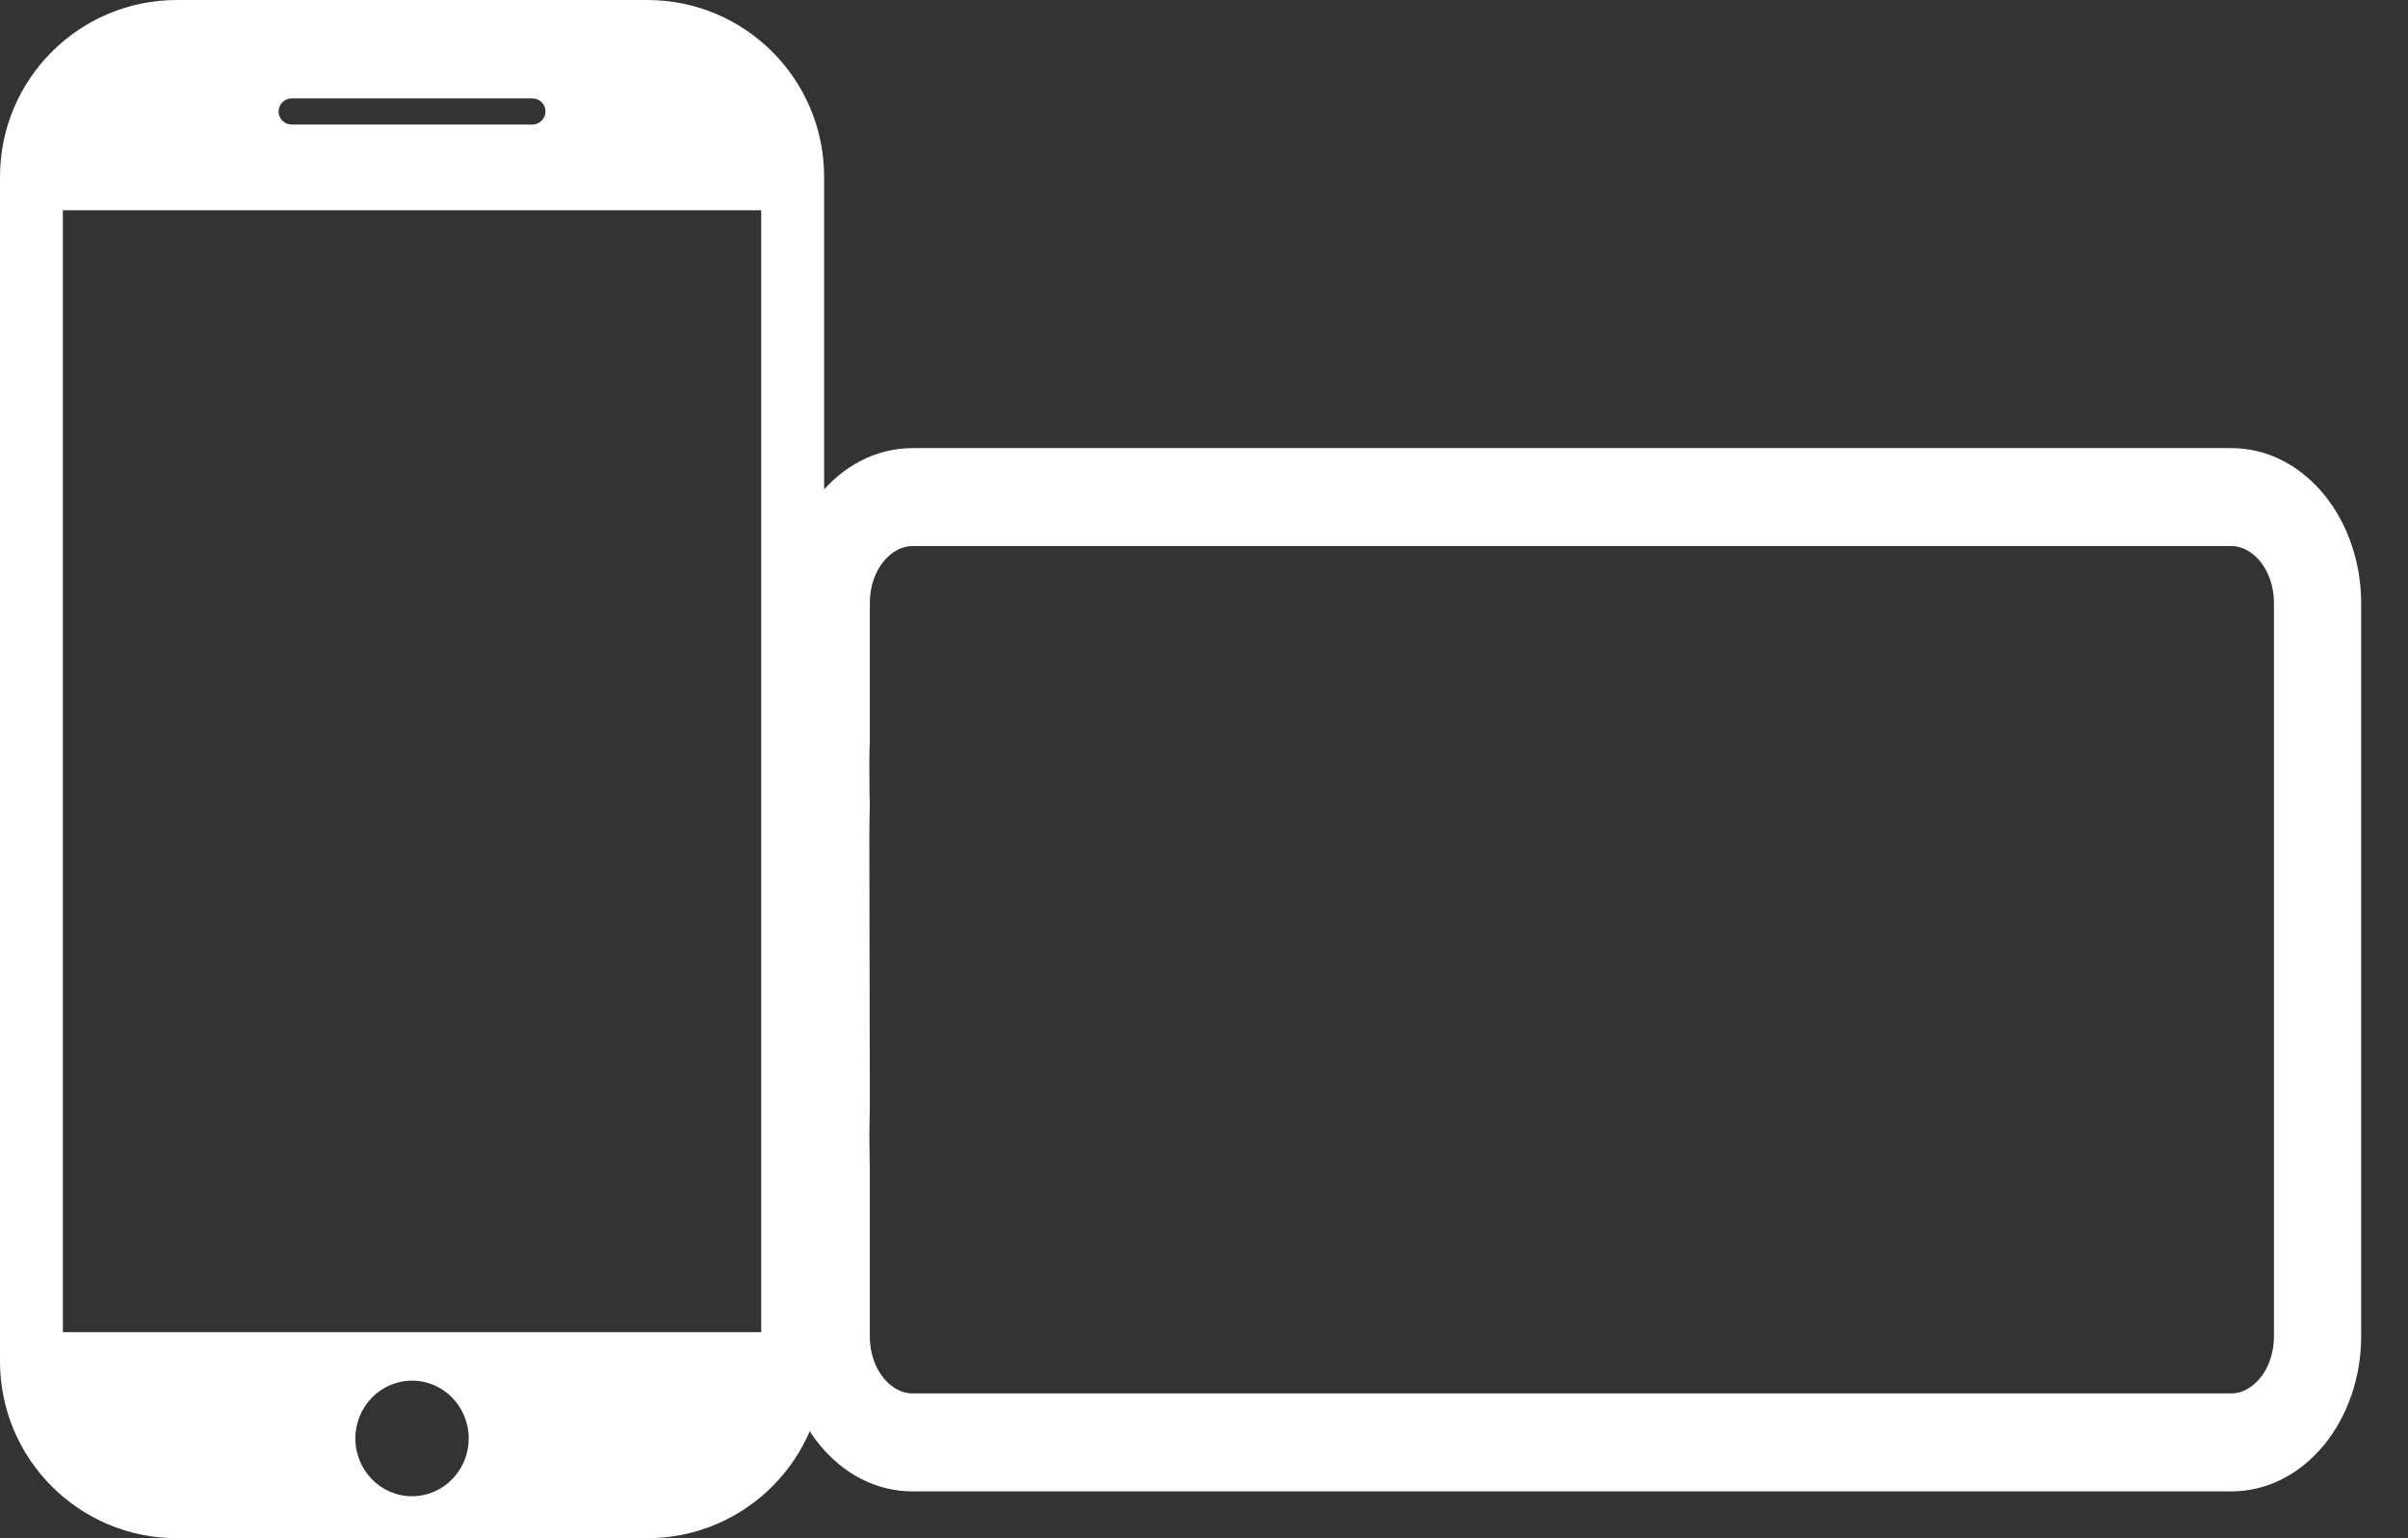 <svg width="36" height="23" viewBox="0 0 36 23" fill="none" xmlns="http://www.w3.org/2000/svg">
<rect x="0" y="0" width="36" height="23" fill="#333333" stroke="none"/>
<path d="M12.854 9.018L12.704 9.018L12.854 9.018C12.854 8.434 13.236 8.015 13.642 8.015L33.358 8.015C33.766 8.015 34.146 8.434 34.146 9.02L34.146 19.98C34.146 20.565 33.764 20.985 33.358 20.985L13.642 20.985C13.234 20.985 12.854 20.564 12.854 19.982L12.854 17.962L12.854 17.7L12.854 17.524L12.854 17.524L12.854 17.522L12.847 16.957L12.847 16.957L12.847 16.948L12.848 16.914L12.85 16.801C12.852 16.711 12.854 16.601 12.854 16.519L12.854 16.519L12.847 12.481C12.847 12.481 12.847 12.481 12.847 12.481C12.847 12.403 12.849 12.313 12.85 12.232C12.851 12.216 12.851 12.201 12.851 12.186C12.853 12.126 12.854 12.073 12.854 12.043C12.854 12.021 12.853 11.993 12.852 11.956C12.852 11.933 12.851 11.906 12.85 11.874C12.849 11.79 12.847 11.667 12.847 11.476C12.847 11.284 12.849 11.216 12.85 11.178C12.851 11.169 12.851 11.162 12.851 11.155C12.853 11.128 12.854 11.103 12.854 11.038L12.854 11.037L12.854 11.036L12.854 11.035L12.854 11.034L12.854 11.033L12.854 11.031L12.854 11.03L12.854 11.029L12.854 11.028L12.854 11.026L12.854 11.025L12.854 11.024L12.854 11.022L12.854 11.021L12.854 11.02L12.854 11.018L12.854 11.016L12.854 11.015L12.854 11.013L12.854 11.011L12.854 11.01L12.854 11.008L12.854 11.006L12.854 11.005L12.854 11.003L12.854 11.001L12.854 10.999L12.854 10.997L12.854 10.995L12.854 10.993L12.854 10.991L12.854 10.989L12.854 10.987L12.854 10.985L12.854 10.982L12.854 10.98L12.854 10.978L12.854 10.976L12.854 10.973L12.854 10.971L12.854 10.969L12.854 10.966L12.854 10.964L12.854 10.961L12.854 10.959L12.854 10.956L12.854 10.954L12.854 10.951L12.854 10.949L12.854 10.946L12.854 10.943L12.854 10.941L12.854 10.938L12.854 10.935L12.854 10.932L12.854 10.929L12.854 10.927L12.854 10.924L12.854 10.921L12.854 10.918L12.854 10.915L12.854 10.912L12.854 10.909L12.854 10.905L12.854 10.902L12.854 10.899L12.854 10.896L12.854 10.893L12.854 10.89L12.854 10.886L12.854 10.883L12.854 10.88L12.854 10.877L12.854 10.873L12.854 10.87L12.854 10.866L12.854 10.863L12.854 10.86L12.854 10.856L12.854 10.852L12.854 10.849L12.854 10.845L12.854 10.842L12.854 10.838L12.854 10.835L12.854 10.831L12.854 10.827L12.854 10.823L12.854 10.82L12.854 10.816L12.854 10.812L12.854 10.808L12.854 10.804L12.854 10.8L12.854 10.797L12.854 10.793L12.854 10.789L12.854 10.785L12.854 10.781L12.854 10.777L12.854 10.773L12.854 10.769L12.854 10.764L12.854 10.76L12.854 10.756L12.854 10.752L12.854 10.748L12.854 10.744L12.854 10.74L12.854 10.735L12.854 10.731L12.854 10.727L12.854 10.723L12.854 10.718L12.854 10.714L12.854 10.709L12.854 10.705L12.854 10.701L12.854 10.696L12.854 10.692L12.854 10.687L12.854 10.683L12.854 10.678L12.854 10.674L12.854 10.669L12.854 10.665L12.854 10.66L12.854 10.655L12.854 10.651L12.854 10.646L12.854 10.642L12.854 10.637L12.854 10.632L12.854 10.627L12.854 10.623L12.854 10.618L12.854 10.613L12.854 10.608L12.854 10.604L12.854 10.599L12.854 10.594L12.854 10.589L12.854 10.584L12.854 10.579L12.854 10.575L12.854 10.57L12.854 10.565L12.854 10.56L12.854 10.555L12.854 10.55L12.854 10.545L12.854 10.54L12.854 10.535L12.854 10.53L12.854 10.525L12.854 10.52L12.854 10.515L12.854 10.509L12.854 10.504L12.854 10.499L12.854 10.494L12.854 10.489L12.854 10.484L12.854 10.479L12.854 10.473L12.854 10.468L12.854 10.463L12.854 10.458L12.854 10.453L12.854 10.447L12.854 10.442L12.854 10.437L12.854 10.432L12.854 10.426L12.854 10.421L12.854 10.416L12.854 10.41L12.854 10.405L12.854 10.4L12.854 10.394L12.854 10.389L12.854 10.384L12.854 10.378L12.854 10.373L12.854 10.367L12.854 10.362L12.854 10.357L12.854 10.351L12.854 10.346L12.854 10.34L12.854 10.335L12.854 10.329L12.854 10.324L12.854 10.318L12.854 10.313L12.854 10.307L12.854 10.302L12.854 10.296L12.854 10.291L12.854 10.285L12.854 10.28L12.854 10.274L12.854 10.269L12.854 10.263L12.854 10.258L12.854 10.252L12.854 10.246L12.854 10.241L12.854 10.235L12.854 10.229L12.854 10.224L12.854 10.218L12.854 10.213L12.854 10.207L12.854 10.201L12.854 10.196L12.854 10.19L12.854 10.185L12.854 10.179L12.854 10.173L12.854 10.168L12.854 10.162L12.854 10.156L12.854 10.151L12.854 10.145L12.854 10.139L12.854 10.134L12.854 10.128L12.854 10.122L12.854 10.117L12.854 10.111L12.854 10.105L12.854 10.1L12.854 10.094L12.854 10.088L12.854 10.082L12.854 10.077L12.854 10.071L12.854 10.065L12.854 10.06L12.854 10.054L12.854 10.048L12.854 10.043L12.854 10.037L12.854 10.031L12.854 10.026L12.854 10.02L12.854 10.014L12.854 10.008L12.854 10.003L12.854 9.997L12.854 9.991L12.854 9.986L12.854 9.98L12.854 9.974L12.854 9.969L12.854 9.963L12.854 9.957L12.854 9.952L12.854 9.946L12.854 9.94L12.854 9.935L12.854 9.929L12.854 9.923L12.854 9.918L12.854 9.912L12.854 9.906L12.854 9.901L12.854 9.895L12.854 9.889L12.854 9.884L12.854 9.878L12.854 9.872L12.854 9.867L12.854 9.861L12.854 9.856L12.854 9.85L12.854 9.844L12.854 9.839L12.854 9.833L12.854 9.827L12.854 9.822L12.854 9.816L12.854 9.811L12.854 9.805L12.854 9.8L12.854 9.794L12.854 9.789L12.854 9.783L12.854 9.777L12.854 9.772L12.854 9.766L12.854 9.761L12.854 9.755L12.854 9.75L12.854 9.744L12.854 9.739L12.854 9.733L12.854 9.728L12.854 9.722L12.854 9.717L12.854 9.712L12.854 9.706L12.854 9.701L12.854 9.695L12.854 9.69L12.854 9.685L12.854 9.679L12.854 9.674L12.854 9.668L12.854 9.663L12.854 9.658L12.854 9.652L12.854 9.647L12.854 9.642L12.854 9.636L12.854 9.631L12.854 9.626L12.854 9.621L12.854 9.615L12.854 9.61L12.854 9.605L12.854 9.6L12.854 9.595L12.854 9.589L12.854 9.584L12.854 9.579L12.854 9.574L12.854 9.569L12.854 9.564L12.854 9.559L12.854 9.553L12.854 9.548L12.854 9.543L12.854 9.538L12.854 9.533L12.854 9.528L12.854 9.523L12.854 9.518L12.854 9.513L12.854 9.508L12.854 9.503L12.854 9.498L12.854 9.493L12.854 9.489L12.854 9.484L12.854 9.479L12.854 9.474L12.854 9.469L12.854 9.464L12.854 9.459L12.854 9.455L12.854 9.45L12.854 9.445L12.854 9.44L12.854 9.436L12.854 9.431L12.854 9.426L12.854 9.422L12.854 9.417L12.854 9.412L12.854 9.408L12.854 9.403L12.854 9.399L12.854 9.394L12.854 9.39L12.854 9.385L12.854 9.38L12.854 9.376L12.854 9.372L12.854 9.367L12.854 9.363L12.854 9.358L12.854 9.354L12.854 9.35L12.854 9.345L12.854 9.341L12.854 9.337L12.854 9.332L12.854 9.328L12.854 9.324L12.854 9.32L12.854 9.316L12.854 9.311L12.854 9.307L12.854 9.303L12.854 9.299L12.854 9.295L12.854 9.291L12.854 9.287L12.854 9.283L12.854 9.279L12.854 9.275L12.854 9.271L12.854 9.267L12.854 9.263L12.854 9.259L12.854 9.256L12.854 9.252L12.854 9.248L12.854 9.244L12.854 9.24L12.854 9.237L12.854 9.233L12.854 9.229L12.854 9.226L12.854 9.222L12.854 9.219L12.854 9.215L12.854 9.211L12.854 9.208L12.854 9.205L12.854 9.201L12.854 9.198L12.854 9.194L12.854 9.191L12.854 9.188L12.854 9.184L12.854 9.181L12.854 9.178L12.854 9.174L12.854 9.171L12.854 9.168L12.854 9.165L12.854 9.162L12.854 9.159L12.854 9.156L12.854 9.153L12.854 9.15L12.854 9.147L12.854 9.144L12.854 9.141L12.854 9.138L12.854 9.135L12.854 9.132L12.854 9.129L12.854 9.127L12.854 9.124L12.854 9.121L12.854 9.119L12.854 9.116L12.854 9.113L12.854 9.111L12.854 9.108L12.854 9.106L12.854 9.103L12.854 9.101L12.854 9.098L12.854 9.096L12.854 9.094L12.854 9.091L12.854 9.089L12.854 9.087L12.854 9.085L12.854 9.082L12.854 9.08L12.854 9.078L12.854 9.076L12.854 9.074L12.854 9.072L12.854 9.07L12.854 9.068L12.854 9.066L12.854 9.064L12.854 9.062L12.854 9.061L12.854 9.059L12.854 9.057L12.854 9.055L12.854 9.054L12.854 9.052L12.854 9.05L12.854 9.049L12.854 9.047L12.854 9.046L12.854 9.044L12.854 9.043L12.854 9.042L12.854 9.04L12.854 9.039L12.854 9.038L12.854 9.036L12.854 9.035L12.854 9.034L12.854 9.033L12.854 9.032L12.854 9.031L12.854 9.03L12.854 9.029L12.854 9.028L12.854 9.027L12.854 9.026L12.854 9.026L12.854 9.025L12.854 9.024L12.854 9.023L12.854 9.023L12.854 9.022L12.854 9.022L12.854 9.021L12.854 9.021L12.854 9.02L12.854 9.02L12.854 9.019L12.854 9.019L12.854 9.019L12.854 9.019L12.854 9.018L12.854 9.018L12.854 9.018L12.854 9.018ZM11.85 19.981C11.85 21.148 12.626 22.15 13.645 22.15L33.355 22.15C34.374 22.15 35.15 21.148 35.15 19.981L35.15 9.019C35.15 7.852 34.374 6.85 33.355 6.85L13.645 6.85C12.626 6.85 11.85 7.851 11.85 9.019L11.85 19.981Z" fill="white" stroke="white" stroke-width="0.3"/>
<path fill-rule="evenodd" clip-rule="evenodd" d="M2.645 0C1.184 0 0 1.184 0 2.645V20.355C0 21.816 1.184 23 2.645 23H9.676C11.137 23 12.321 21.816 12.321 20.355V2.645C12.321 1.184 11.137 0 9.676 0H2.645ZM6.16 22.372C6.628 22.372 7.007 21.985 7.007 21.508C7.007 21.031 6.628 20.644 6.16 20.644C5.692 20.644 5.313 21.031 5.313 21.508C5.313 21.985 5.692 22.372 6.16 22.372ZM4.165 1.667C4.165 1.559 4.252 1.472 4.36 1.472H7.96C8.068 1.472 8.155 1.559 8.155 1.667C8.155 1.775 8.068 1.862 7.96 1.862H4.36C4.252 1.862 4.165 1.775 4.165 1.667ZM11.38 3.144H0.94V19.919H11.38V3.144Z" fill="white"/>
</svg>
